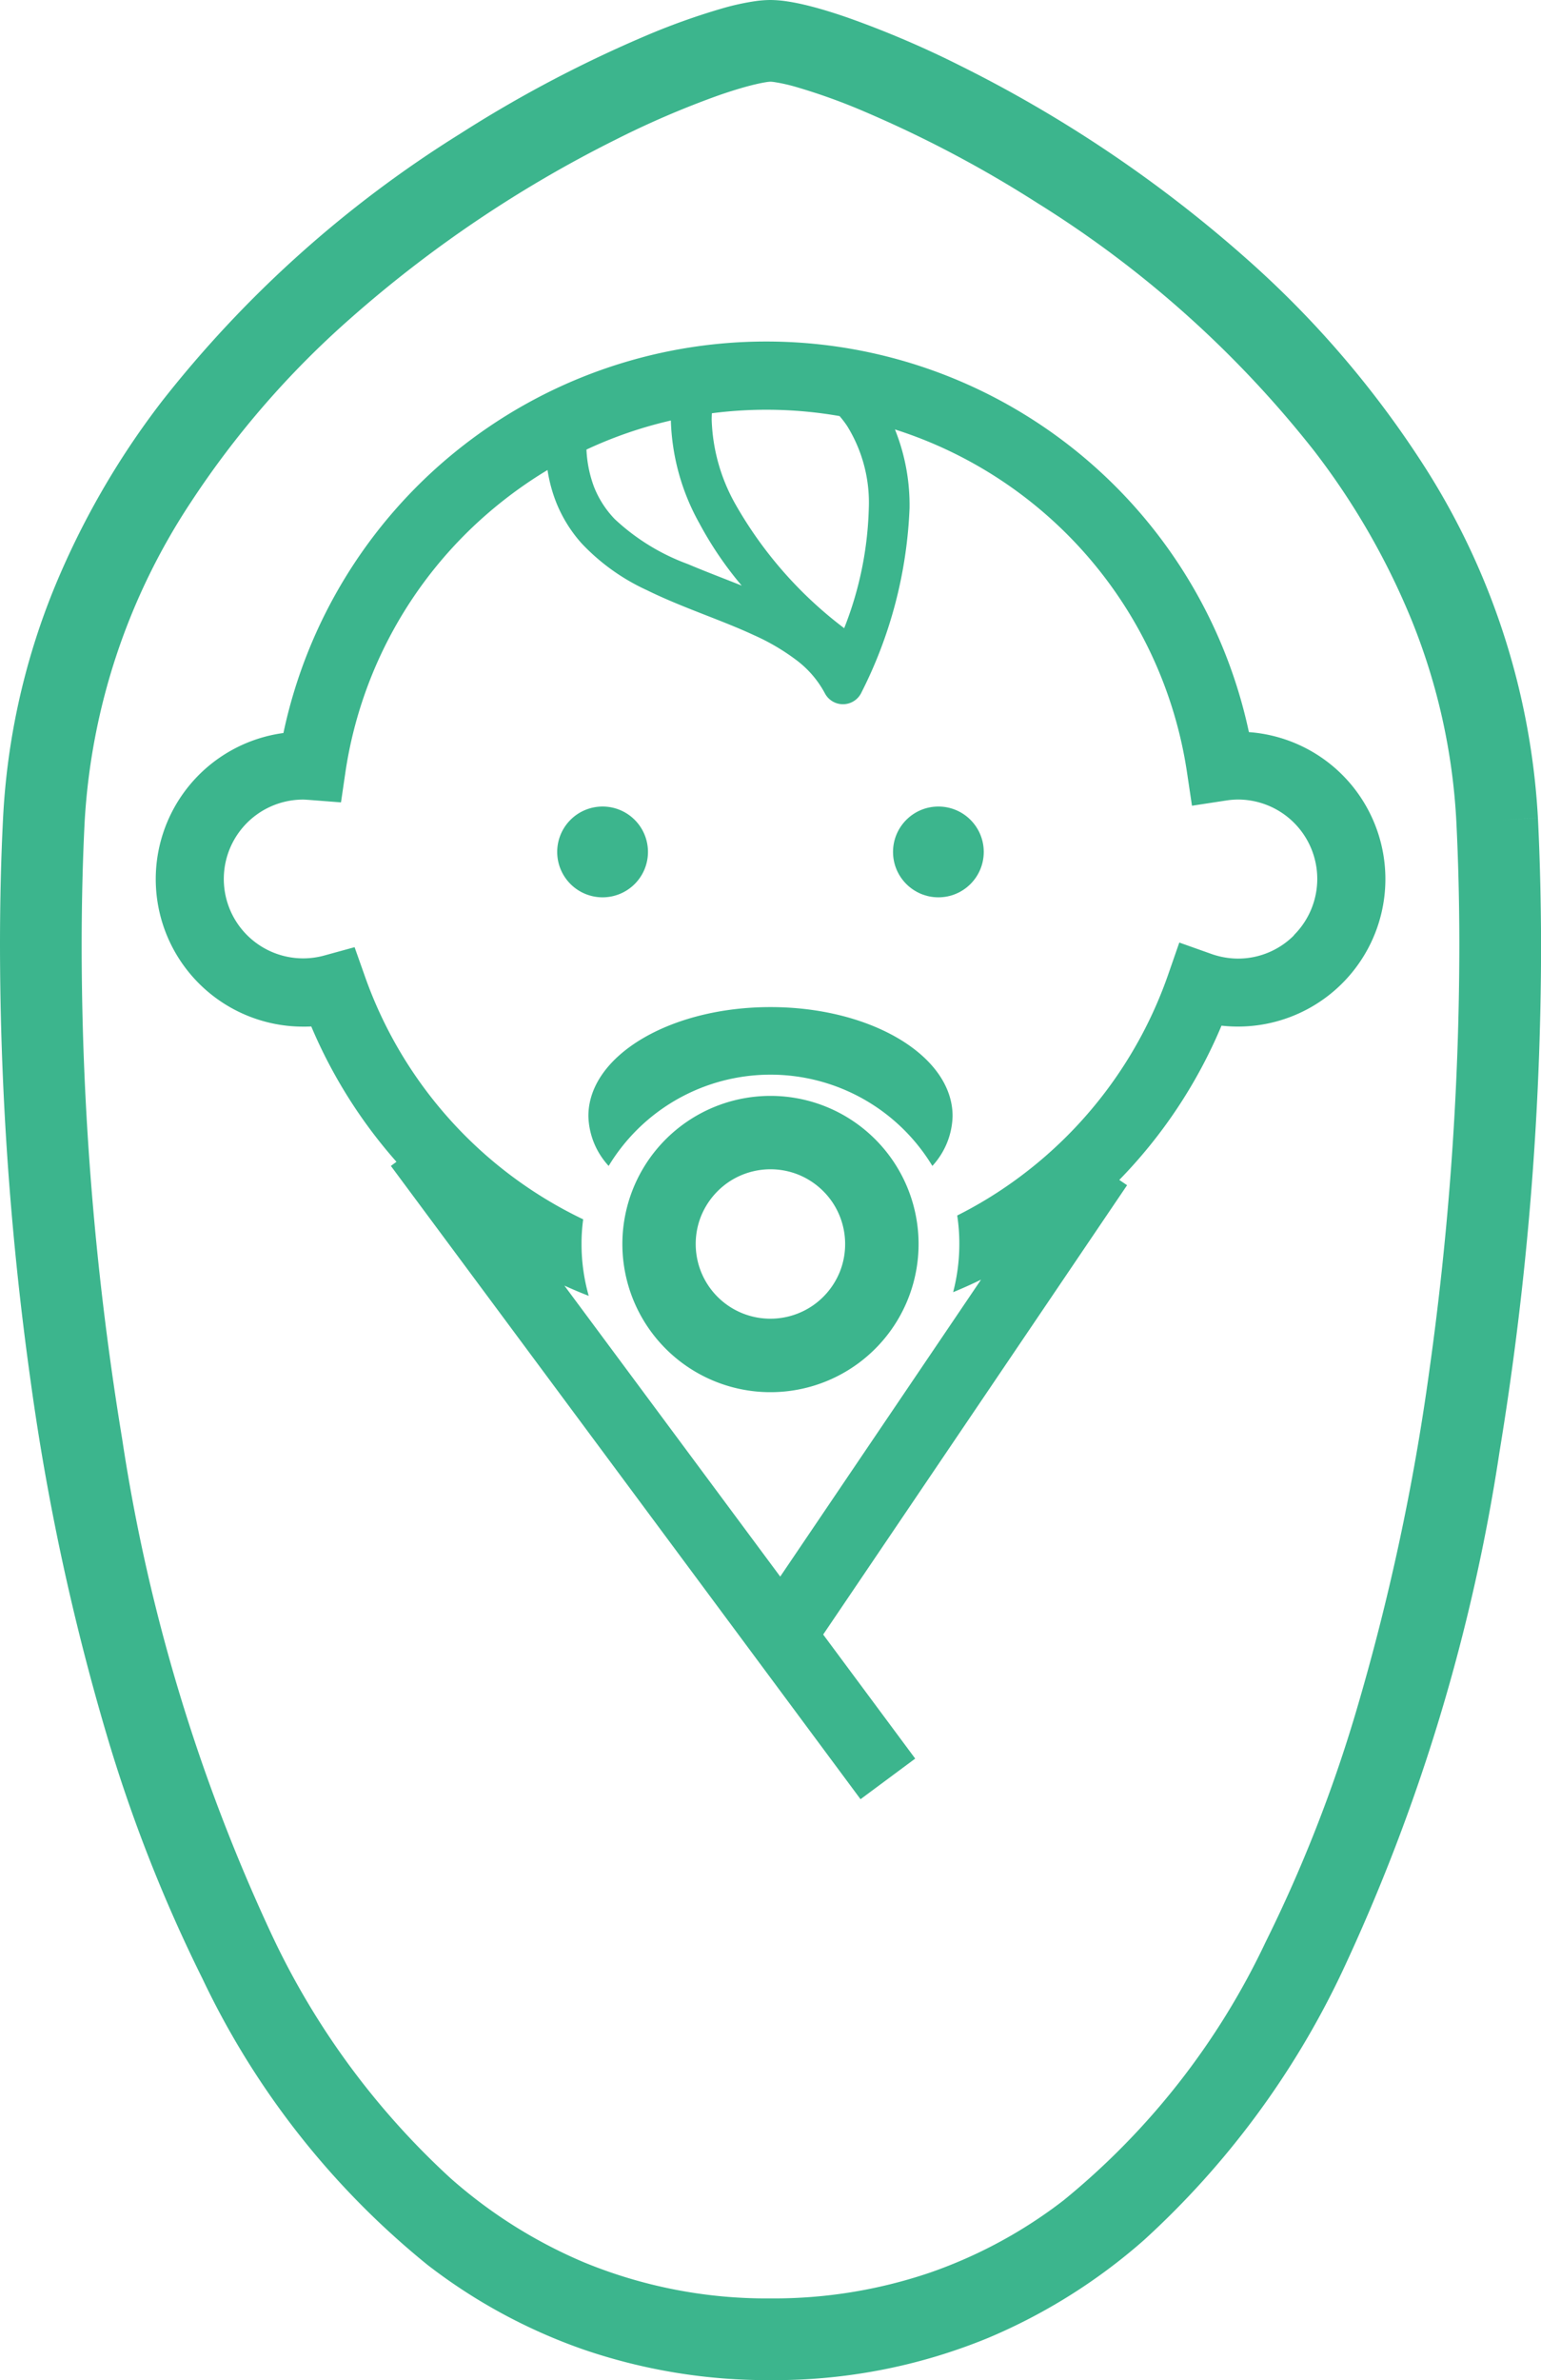 <svg xmlns="http://www.w3.org/2000/svg" width="67.196" height="103.755" viewBox="0 0 67.196 103.755">
  <g id="baby" transform="translate(-90.205)">
    <path id="パス_66062" data-name="パス 66062" d="M214.062,175.479a1.979,1.979,0,1,0-1.979,1.979A1.979,1.979,0,0,0,214.062,175.479Z" transform="translate(-95.602 -138.341)" fill="#3cb58d"/>
    <ellipse id="楕円形_51" data-name="楕円形 51" cx="1.978" cy="1.979" rx="1.978" ry="1.979" transform="translate(129.146 35.159)" fill="#3cb58d"/>
    <path id="パス_66063" data-name="パス 66063" d="M171.356,90.51a21.52,21.52,0,0,0-42.1.039,6.429,6.429,0,0,0,.855,12.8c.122,0,.241,0,.359-.008a21.61,21.61,0,0,0,3.715,5.9l-.244.18,20.48,27.606,2.384-1.77-4.013-5.408,13.252-19.588-.34-.23a21.547,21.547,0,0,0,4.457-6.725,6.43,6.43,0,0,0,5.26-10.94A6.419,6.419,0,0,0,171.356,90.51Zm-23.418-13.9a18.548,18.548,0,0,1,5.569.123,4.279,4.279,0,0,1,.331.434,6.339,6.339,0,0,1,.943,3.6,15.251,15.251,0,0,1-1.073,5.213,17.77,17.77,0,0,1-4.74-5.4,7.977,7.977,0,0,1-1.038-3.7C147.931,76.777,147.935,76.688,147.939,76.61Zm-1.788.316a9.769,9.769,0,0,0,1.244,4.482,15.568,15.568,0,0,0,1.846,2.716c-.8-.321-1.6-.621-2.345-.938a9.383,9.383,0,0,1-3.193-1.963,4.289,4.289,0,0,1-.905-1.41,5.289,5.289,0,0,1-.327-1.62A18.383,18.383,0,0,1,146.151,76.926Zm27.173,22.442a3.44,3.44,0,0,1-2.448,1.015,3.517,3.517,0,0,1-1.147-.2l-1.407-.5-.489,1.407a18.615,18.615,0,0,1-6.662,8.951,18.279,18.279,0,0,1-2.533,1.541,8.123,8.123,0,0,1,.092,1.235,8.339,8.339,0,0,1-.27,2.108c.412-.169.816-.351,1.216-.546l-8.756,12.944-9.411-12.684c.35.157.7.308,1.061.446a8.257,8.257,0,0,1-.314-2.268,7.749,7.749,0,0,1,.072-1.068,18.593,18.593,0,0,1-9.508-10.564l-.46-1.3-1.331.366a3.461,3.461,0,1,1-.916-6.8c.06,0,.149.007.274.015l1.38.107.2-1.365a18.512,18.512,0,0,1,6.189-11.224,18.794,18.794,0,0,1,2.617-1.9,6.543,6.543,0,0,0,.377,1.408,6.052,6.052,0,0,0,1.111,1.792,9.136,9.136,0,0,0,2.836,2.034c1.561.769,3.25,1.3,4.671,1.963a9.438,9.438,0,0,1,1.87,1.1,4.388,4.388,0,0,1,1.227,1.433.891.891,0,0,0,1.6-.038,19.445,19.445,0,0,0,2.094-8.021,8.829,8.829,0,0,0-.636-3.439,18.564,18.564,0,0,1,12.732,14.931l.22,1.472,1.472-.225a3.517,3.517,0,0,1,.526-.045,3.46,3.46,0,0,1,2.448,5.91Z" transform="translate(-26.692 -58.595)" fill="#3cb58d"/>
    <path id="パス_66064" data-name="パス 66064" d="M230.6,235.744a6.458,6.458,0,1,0,4.565,1.891A6.447,6.447,0,0,0,230.6,235.744Zm3,7.723a3.276,3.276,0,0,1-1.182,1.435,3.27,3.27,0,0,1-3.088.3,3.254,3.254,0,0,1-1.991-3,3.239,3.239,0,0,1,.255-1.269,3.3,3.3,0,0,1,1.183-1.435,3.27,3.27,0,0,1,3.088-.3,3.282,3.282,0,0,1,1.435,1.183,3.271,3.271,0,0,1,.3,3.088Z" transform="translate(-106.797 -187.971)" fill="#3cb58d"/>
    <path id="パス_66065" data-name="パス 66065" d="M224.754,216.641c-4.385,0-7.941,2.125-7.941,4.749a3.321,3.321,0,0,0,.884,2.175,8.271,8.271,0,0,1,1.233-1.571,8.249,8.249,0,0,1,12.882,1.571,3.325,3.325,0,0,0,.882-2.175C232.694,218.766,229.142,216.641,224.754,216.641Z" transform="translate(-100.951 -172.739)" fill="#3cb58d"/>
    <path id="パス_66066" data-name="パス 66066" d="M157.267,35.659l-1.778.091,1.778-.092a31.686,31.686,0,0,0-5.193-15.7,43.16,43.16,0,0,0-7.563-8.722A57.143,57.143,0,0,0,132.129,2.89,42.522,42.522,0,0,0,127.187.775q-1.041-.362-1.862-.558c-.274-.065-.531-.117-.779-.154A4.985,4.985,0,0,0,123.8,0a4.808,4.808,0,0,0-.66.05,10.779,10.779,0,0,0-1.385.3,29.467,29.467,0,0,0-3.432,1.227,54.948,54.948,0,0,0-8.078,4.269A50.333,50.333,0,0,0,97.275,17.482a35.377,35.377,0,0,0-4.751,8.267,30.612,30.612,0,0,0-2.185,9.909c-.087,1.7-.134,3.567-.134,5.568a137.6,137.6,0,0,0,1.343,19.033,104.232,104.232,0,0,0,3.3,15.335,65.859,65.859,0,0,0,4.188,10.667,35.769,35.769,0,0,0,9.819,12.478,24.081,24.081,0,0,0,6.816,3.691,24.716,24.716,0,0,0,8.135,1.326,24.454,24.454,0,0,0,9.5-1.845,24.889,24.889,0,0,0,6.786-4.263,37.528,37.528,0,0,0,8.624-11.663,82.29,82.29,0,0,0,6.873-22.677,136.423,136.423,0,0,0,1.815-22.08C157.4,39.226,157.352,37.358,157.267,35.659Zm-4.736,24.1a100.535,100.535,0,0,1-3.18,14.806,62.443,62.443,0,0,1-3.956,10.09,32.32,32.32,0,0,1-8.806,11.258,20.55,20.55,0,0,1-5.815,3.151,21.153,21.153,0,0,1-6.971,1.13,20.9,20.9,0,0,1-8.128-1.571,21.262,21.262,0,0,1-5.815-3.66A33.928,33.928,0,0,1,102.082,84.4a78.8,78.8,0,0,1-6.551-21.68,132.709,132.709,0,0,1-1.765-21.49c0-1.944.047-3.754.129-5.386a28.123,28.123,0,0,1,4.63-13.947,39.561,39.561,0,0,1,6.942-8,53.623,53.623,0,0,1,11.6-7.818,39.208,39.208,0,0,1,4.519-1.938c.607-.209,1.128-.363,1.524-.457.2-.047.363-.08.488-.1a1.465,1.465,0,0,1,.207-.022,1.374,1.374,0,0,1,.167.016,7.561,7.561,0,0,1,.926.207A26.073,26.073,0,0,1,127.9,4.865a51.554,51.554,0,0,1,7.547,3.99A46.854,46.854,0,0,1,147.5,19.643a31.776,31.776,0,0,1,4.276,7.432,27.1,27.1,0,0,1,1.935,8.765c.081,1.632.129,3.443.129,5.388A133.948,133.948,0,0,1,152.531,59.758Z" transform="translate(0)" fill="#3cb58d"/>
  </g>
</svg>
